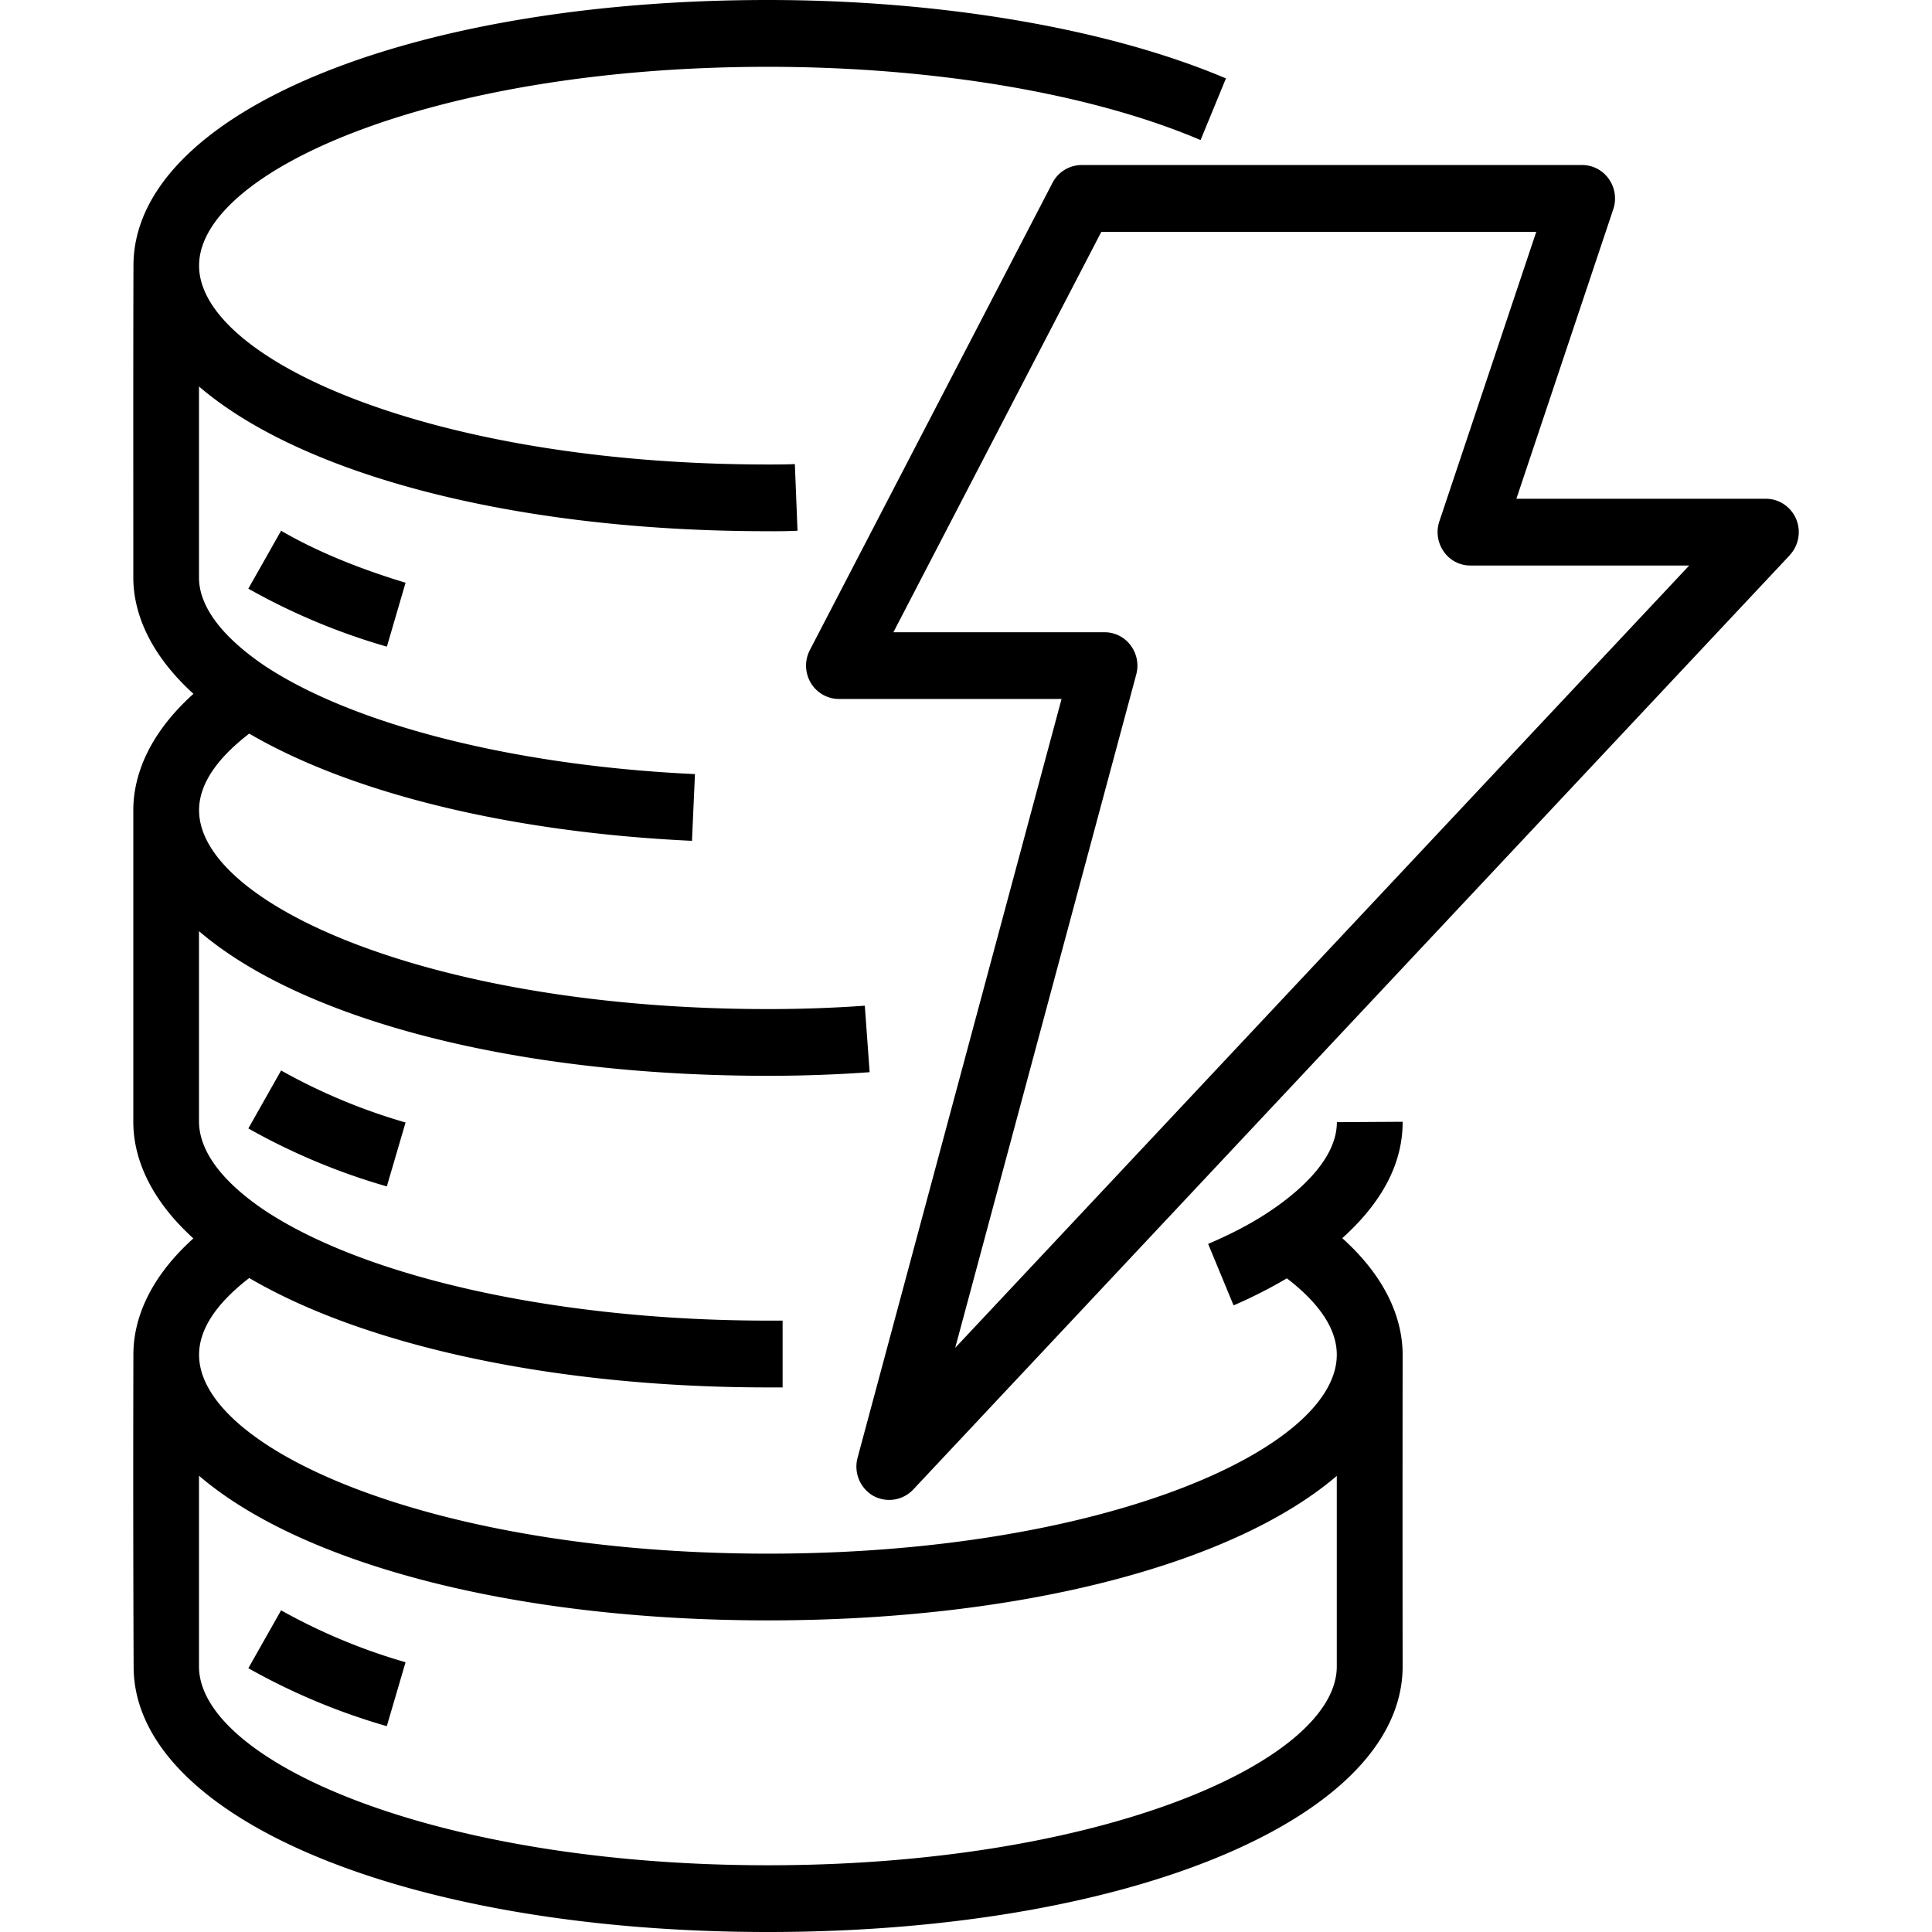 <?xml version="1.0" encoding="utf-8"?>
<!-- Generator: www.svgicons.com -->
<svg xmlns="http://www.w3.org/2000/svg" width="800" height="800" viewBox="0 0 24 24">
<path fill="currentColor" d="M16.606 20.705v-2.371c-1.263 1.082-3.884 1.795-7.066 1.795c-3.184 0-5.805-.714-7.068-1.797v2.369c0 1.168 2.903 2.47 7.068 2.47c4.16 0 7.06-1.3 7.066-2.466m.001-6.765l.817-.005v.005c0 .517-.258.998-.75 1.441c.601.54.75 1.071.75 1.449a1662 1662 0 0 0 0 3.87c0 1.881-3.389 3.3-7.884 3.3c-4.471 0-7.846-1.404-7.88-3.27a583 583 0 0 1-.003-3.909c.001-.375.15-.9.745-1.437c-.592-.538-.743-1.062-.746-1.435v-3.892c.002-.377.153-.903.747-1.438c-.593-.54-.744-1.062-.747-1.435c0-1.357-.002-2.735.002-3.897C1.674 1.412 5.056 0 9.54 0c2.159 0 4.233.356 5.689.974l-.315.766c-1.36-.58-3.319-.91-5.374-.91c-4.165 0-7.067 1.3-7.067 2.47c0 1.168 2.902 2.47 7.067 2.47c.115 0 .222 0 .334-.005l.033.828q-.183.008-.367.006c-3.184 0-5.805-.714-7.068-1.798v2.38c.005.45.45.843.821 1.093c1.116.736 3.114 1.239 5.34 1.342l-.037.829c-2.254-.105-4.23-.59-5.5-1.332c-.318.245-.623.573-.623.952c0 1.168 2.902 2.47 7.067 2.47q.616 0 1.203-.042l.06.826q-.617.045-1.263.045c-3.184 0-5.805-.713-7.068-1.797v2.368c.005.462.449.855.821 1.104c1.275.842 3.67 1.366 6.247 1.366h.182v.83H9.54c-2.62 0-4.99-.507-6.444-1.359c-.317.245-.623.574-.623.954c0 1.168 2.902 2.47 7.067 2.47c4.159 0 7.058-1.298 7.066-2.465v-.007c0-.377-.303-.705-.62-.948a6 6 0 0 1-.662.336l-.316-.764q.451-.192.776-.412c.376-.254.823-.651.823-1.1m4.377-6.915h-2.717a.4.4 0 0 1-.332-.173a.42.42 0 0 1-.055-.375l1.204-3.597h-5.403l-2.583 4.974h2.623c.128 0 .248.06.325.164a.42.42 0 0 1 .069.36l-2.249 8.365zm1.249-.128l-10.89 11.608a.41.41 0 0 1-.498.075a.42.42 0 0 1-.192-.471l2.534-9.426h-2.766a.41.41 0 0 1-.349-.2a.42.42 0 0 1-.012-.407l3.014-5.804a.41.41 0 0 1 .36-.222h6.22c.132 0 .256.065.332.174a.42.42 0 0 1 .055.374l-1.204 3.598h3.1c.164 0 .31.099.375.251a.42.42 0 0 1-.08.45zM3.085 20.723a8 8 0 0 0 1.72.72l.233-.794a7.3 7.3 0 0 1-1.546-.645zm1.72-5.984l.233-.795a7.3 7.3 0 0 1-1.546-.646l-.407.72a8 8 0 0 0 1.72.72zm-1.72-7.427l.407-.719c.418.244.939.462 1.546.646l-.232.794a8 8 0 0 1-1.72-.72Z"/>
</svg>